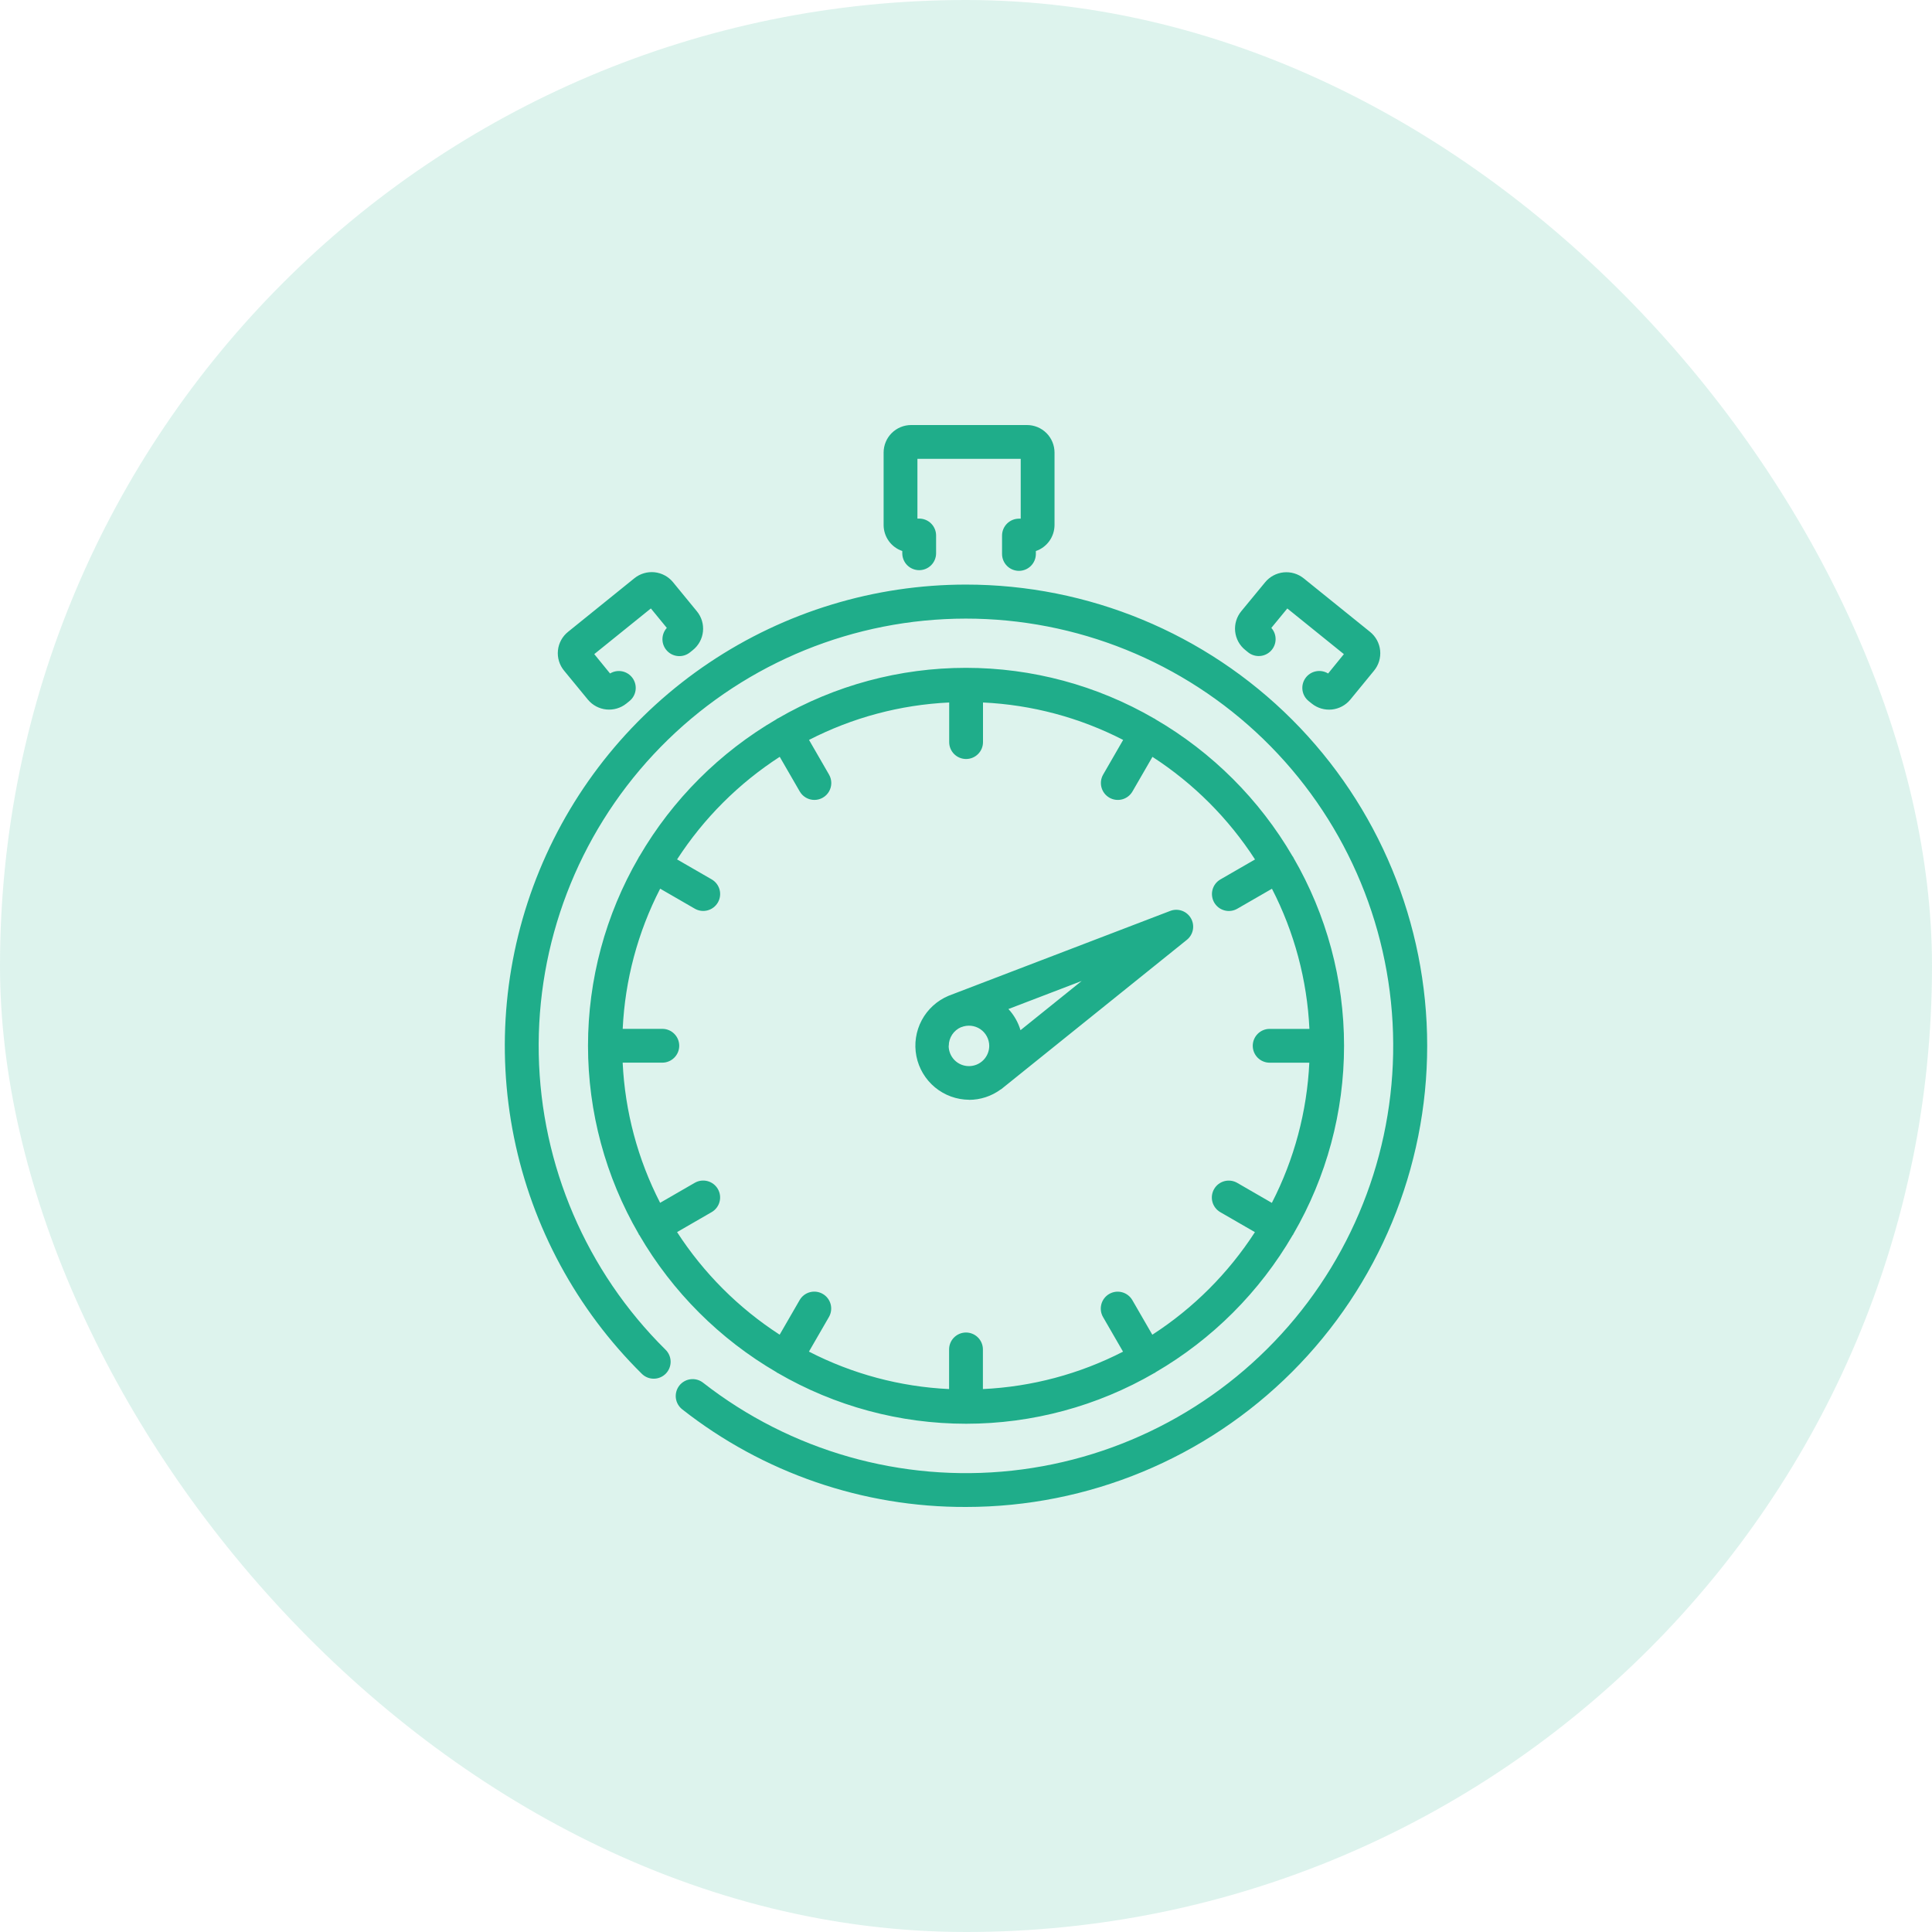 <svg width="100" height="100" viewBox="0 0 100 100" fill="none" xmlns="http://www.w3.org/2000/svg">
<rect width="100" height="100" rx="50" fill="#1FAD8A" fill-opacity="0.15"/>
<path fill-rule="evenodd" clip-rule="evenodd" d="M40.2 71.03C40.205 71.034 40.209 71.039 40.213 71.043C40.217 71.047 40.22 71.05 40.223 71.053C40.225 71.055 40.228 71.057 40.23 71.058C40.237 71.062 40.241 71.062 40.245 71.062C40.248 71.062 40.251 71.062 40.255 71.065C43.216 72.786 46.58 73.693 50.005 73.693C53.43 73.693 56.793 72.786 59.755 71.065C59.762 71.065 59.771 71.065 59.779 71.058C59.783 71.055 59.787 71.051 59.791 71.046C59.797 71.041 59.803 71.035 59.809 71.03C62.752 69.317 65.2 66.868 66.912 63.924C66.915 63.919 66.919 63.917 66.923 63.914C66.927 63.911 66.931 63.908 66.934 63.903C66.935 63.901 66.936 63.899 66.937 63.897C66.937 63.895 66.937 63.893 66.938 63.89C66.938 63.884 66.939 63.878 66.945 63.872C68.663 60.913 69.568 57.552 69.568 54.13C69.568 50.708 68.663 47.347 66.945 44.388C66.942 44.384 66.942 44.38 66.942 44.375C66.941 44.369 66.94 44.363 66.934 44.357L66.929 44.352C66.921 44.343 66.913 44.336 66.906 44.325C65.191 41.384 62.743 38.939 59.8 37.227C59.795 37.224 59.791 37.219 59.787 37.214C59.782 37.209 59.777 37.203 59.77 37.199C59.764 37.196 59.759 37.196 59.755 37.196C59.749 37.195 59.744 37.195 59.738 37.189C56.779 35.471 53.418 34.567 49.997 34.567C46.575 34.567 43.214 35.471 40.255 37.189C40.244 37.189 40.234 37.189 40.223 37.199L40.217 37.206C40.209 37.214 40.202 37.221 40.193 37.227C37.254 38.939 34.809 41.384 33.096 44.323C33.092 44.329 33.087 44.334 33.083 44.338C33.077 44.343 33.072 44.348 33.068 44.355C33.065 44.36 33.065 44.365 33.064 44.369C33.064 44.375 33.064 44.38 33.058 44.386C31.34 47.345 30.435 50.706 30.435 54.128C30.435 57.549 31.34 60.91 33.058 63.869C33.058 63.88 33.058 63.892 33.068 63.901C33.072 63.904 33.075 63.906 33.077 63.908L33.077 63.908C33.083 63.912 33.086 63.916 33.09 63.922C34.804 66.867 37.254 69.317 40.2 71.03ZM40.36 39.175L41.395 40.967C41.472 41.1 41.583 41.21 41.716 41.287C41.849 41.364 42 41.404 42.154 41.404C42.308 41.404 42.458 41.363 42.591 41.286C42.724 41.209 42.834 41.099 42.911 40.966C42.987 40.833 43.028 40.682 43.028 40.529C43.027 40.375 42.987 40.224 42.91 40.092L41.875 38.298C44.127 37.14 46.601 36.479 49.13 36.361V38.411C49.13 38.644 49.222 38.866 49.386 39.03C49.55 39.194 49.773 39.286 50.005 39.286C50.237 39.286 50.459 39.194 50.623 39.03C50.788 38.866 50.88 38.644 50.88 38.411V36.361C53.409 36.479 55.883 37.14 58.134 38.298L57.099 40.092C57.042 40.191 57.005 40.301 56.989 40.415C56.975 40.529 56.982 40.645 57.012 40.756C57.042 40.867 57.093 40.971 57.163 41.062C57.233 41.153 57.321 41.23 57.42 41.287C57.52 41.345 57.63 41.382 57.744 41.397C57.858 41.412 57.973 41.404 58.084 41.375C58.196 41.345 58.3 41.293 58.391 41.223C58.482 41.153 58.558 41.066 58.616 40.967L59.651 39.175C61.776 40.55 63.585 42.36 64.96 44.485L63.168 45.519C63.069 45.576 62.981 45.653 62.911 45.744C62.841 45.835 62.79 45.939 62.76 46.05C62.73 46.161 62.723 46.277 62.738 46.391C62.753 46.505 62.79 46.615 62.847 46.715C62.905 46.814 62.981 46.901 63.072 46.972C63.164 47.042 63.268 47.093 63.379 47.123C63.49 47.153 63.606 47.16 63.72 47.145C63.834 47.13 63.944 47.093 64.043 47.035L65.836 46.001C66.995 48.252 67.656 50.726 67.775 53.255H65.717C65.485 53.255 65.263 53.347 65.099 53.511C64.935 53.675 64.842 53.898 64.842 54.13C64.842 54.362 64.935 54.585 65.099 54.749C65.263 54.913 65.485 55.005 65.717 55.005H67.77C67.65 57.534 66.989 60.009 65.831 62.261L64.037 61.224C63.938 61.167 63.828 61.13 63.714 61.115C63.6 61.1 63.484 61.108 63.373 61.137C63.262 61.167 63.158 61.218 63.067 61.288C62.975 61.358 62.899 61.446 62.842 61.545C62.784 61.645 62.747 61.755 62.732 61.869C62.717 61.983 62.724 62.099 62.754 62.21C62.784 62.321 62.836 62.425 62.906 62.516C62.975 62.607 63.063 62.684 63.162 62.741L64.954 63.776C63.579 65.901 61.769 67.711 59.644 69.085L58.61 67.295C58.494 67.094 58.303 66.947 58.079 66.887C57.854 66.826 57.615 66.858 57.414 66.974C57.213 67.09 57.066 67.281 57.006 67.505C56.946 67.73 56.977 67.969 57.093 68.17L58.128 69.962C55.877 71.119 53.404 71.779 50.875 71.898V69.846C50.875 69.614 50.783 69.391 50.619 69.228C50.455 69.063 50.232 68.971 50 68.971C49.768 68.971 49.545 69.063 49.381 69.228C49.217 69.391 49.125 69.614 49.125 69.846V71.898C46.596 71.779 44.122 71.118 41.871 69.959L42.906 68.167C43.022 67.966 43.053 67.727 42.993 67.503C42.933 67.279 42.786 67.088 42.585 66.972C42.384 66.856 42.145 66.824 41.92 66.884C41.696 66.944 41.505 67.091 41.389 67.292L40.355 69.083C38.23 67.708 36.42 65.898 35.045 63.773L36.835 62.739C37.036 62.623 37.183 62.432 37.243 62.207C37.304 61.983 37.272 61.744 37.156 61.543C37.04 61.342 36.849 61.195 36.625 61.135C36.401 61.075 36.161 61.106 35.96 61.222L34.168 62.257C33.01 60.006 32.349 57.532 32.229 55.003H34.282C34.514 55.003 34.736 54.91 34.9 54.746C35.064 54.582 35.157 54.36 35.157 54.128C35.157 53.896 35.064 53.673 34.9 53.509C34.736 53.345 34.514 53.253 34.282 53.253H32.231C32.35 50.724 33.011 48.25 34.17 45.998L35.962 47.033C36.163 47.149 36.402 47.181 36.626 47.12C36.85 47.06 37.041 46.913 37.157 46.712C37.273 46.511 37.305 46.272 37.245 46.048C37.184 45.824 37.038 45.633 36.837 45.517L35.046 44.483C36.421 42.359 38.231 40.55 40.355 39.175H40.36ZM46.702 28.52V28.637C46.702 28.869 46.794 29.092 46.958 29.256C47.122 29.42 47.345 29.512 47.577 29.512C47.809 29.512 48.032 29.42 48.196 29.256C48.36 29.092 48.452 28.869 48.452 28.637V27.717C48.452 27.485 48.36 27.262 48.196 27.098C48.032 26.934 47.809 26.842 47.577 26.842H47.486V23.75H52.832V26.846H52.741C52.508 26.846 52.286 26.939 52.122 27.103C51.958 27.267 51.866 27.489 51.866 27.721V28.672C51.866 28.904 51.958 29.127 52.122 29.291C52.286 29.455 52.508 29.547 52.741 29.547C52.973 29.547 53.195 29.455 53.359 29.291C53.523 29.127 53.616 28.904 53.616 28.672V28.522C53.897 28.426 54.142 28.244 54.315 28.002C54.488 27.761 54.581 27.471 54.582 27.173V23.421C54.581 23.044 54.431 22.683 54.164 22.416C53.898 22.15 53.536 22 53.159 22H47.16C46.783 22 46.421 22.15 46.154 22.416C45.887 22.682 45.737 23.044 45.736 23.421V27.173C45.736 27.47 45.829 27.76 46.002 28.002C46.176 28.244 46.42 28.425 46.702 28.52ZM64.604 33.766C64.776 33.903 64.992 33.97 65.211 33.955C65.43 33.94 65.635 33.843 65.786 33.684C65.936 33.525 66.022 33.315 66.025 33.096C66.029 32.876 65.95 32.664 65.804 32.5L66.631 31.494L69.559 33.858L68.743 34.86C68.553 34.743 68.325 34.703 68.107 34.748C67.889 34.793 67.695 34.919 67.567 35.102C67.439 35.284 67.385 35.509 67.417 35.729C67.449 35.95 67.564 36.15 67.738 36.289L67.905 36.423C68.197 36.655 68.568 36.762 68.939 36.724C69.309 36.685 69.65 36.503 69.888 36.217L71.117 34.717C71.237 34.572 71.327 34.404 71.382 34.224C71.436 34.044 71.455 33.855 71.436 33.668C71.417 33.481 71.361 33.3 71.271 33.134C71.181 32.969 71.059 32.823 70.913 32.705L67.477 29.933C67.185 29.698 66.811 29.588 66.438 29.626C66.065 29.664 65.722 29.848 65.484 30.137L64.251 31.633C64.131 31.778 64.041 31.945 63.986 32.124C63.931 32.304 63.912 32.493 63.931 32.68C63.95 32.867 64.006 33.048 64.095 33.214C64.185 33.379 64.306 33.524 64.453 33.642L64.604 33.766ZM50 30.258C45.268 30.258 40.643 31.664 36.712 34.298C32.781 36.932 29.721 40.676 27.922 45.052C26.122 49.429 25.665 54.242 26.606 58.879C27.548 63.517 29.847 67.77 33.211 71.098C33.292 71.181 33.389 71.247 33.496 71.292C33.603 71.338 33.718 71.361 33.834 71.361C33.95 71.362 34.065 71.339 34.172 71.294C34.279 71.25 34.377 71.184 34.459 71.102C34.54 71.019 34.605 70.921 34.648 70.814C34.691 70.706 34.713 70.591 34.712 70.475C34.71 70.359 34.685 70.244 34.639 70.137C34.593 70.031 34.526 69.935 34.442 69.854C30.352 65.808 28.001 60.327 27.886 54.575C27.772 48.823 29.903 43.253 33.828 39.047C37.753 34.841 43.162 32.329 48.908 32.046C54.654 31.763 60.284 33.73 64.604 37.529C68.924 41.329 71.593 46.663 72.044 52.398C72.496 58.133 70.695 63.818 67.024 68.248C63.353 72.677 58.1 75.501 52.38 76.121C46.661 76.741 40.925 75.108 36.39 71.568C36.299 71.497 36.196 71.445 36.085 71.414C35.974 71.384 35.859 71.375 35.745 71.389C35.63 71.403 35.52 71.439 35.42 71.496C35.32 71.552 35.232 71.628 35.161 71.719C35.091 71.809 35.038 71.913 35.008 72.023C34.977 72.134 34.968 72.25 34.982 72.364C34.996 72.478 35.033 72.588 35.089 72.688C35.146 72.788 35.221 72.876 35.312 72.947C39.499 76.238 44.675 78.019 50 78C56.331 78 62.403 75.485 66.88 71.008C71.356 66.532 73.871 60.46 73.871 54.129C73.871 47.798 71.356 41.726 66.88 37.249C62.403 32.773 56.331 30.258 50 30.258ZM51.792 56.392C51.318 56.74 50.746 56.927 50.159 56.928L50.163 56.924C49.517 56.92 48.893 56.694 48.395 56.282C47.898 55.87 47.557 55.3 47.432 54.666C47.307 54.032 47.406 53.375 47.71 52.805C48.014 52.236 48.506 51.789 49.102 51.54L60.568 47.15C60.763 47.074 60.978 47.071 61.175 47.14C61.372 47.21 61.538 47.348 61.642 47.529C61.746 47.71 61.782 47.923 61.743 48.128C61.704 48.333 61.592 48.518 61.429 48.648L51.824 56.376C51.819 56.38 51.813 56.382 51.807 56.384C51.802 56.386 51.797 56.389 51.792 56.392ZM49.283 53.552C49.17 53.723 49.109 53.923 49.109 54.128L49.103 54.132C49.103 54.411 49.214 54.678 49.41 54.875C49.607 55.072 49.874 55.182 50.153 55.182C50.431 55.182 50.698 55.072 50.895 54.875C51.092 54.678 51.203 54.411 51.203 54.132C51.202 53.961 51.159 53.792 51.077 53.641C50.996 53.489 50.879 53.361 50.736 53.265C50.593 53.17 50.429 53.111 50.258 53.094C50.088 53.077 49.915 53.102 49.756 53.166H49.745C49.556 53.247 49.396 53.381 49.283 53.552ZM52.196 52.227C52.485 52.539 52.699 52.914 52.821 53.323L55.987 50.775L52.196 52.227ZM31.383 36.722C31.013 36.684 30.672 36.504 30.433 36.218L29.196 34.712C29.076 34.567 28.986 34.399 28.932 34.219C28.877 34.039 28.859 33.849 28.879 33.662C28.898 33.475 28.955 33.294 29.046 33.128C29.136 32.963 29.259 32.818 29.406 32.701L32.841 29.926C33.133 29.692 33.506 29.582 33.879 29.62C34.252 29.659 34.595 29.843 34.833 30.132L36.069 31.639C36.189 31.784 36.278 31.952 36.333 32.132C36.387 32.312 36.405 32.502 36.385 32.689C36.366 32.876 36.309 33.057 36.219 33.222C36.128 33.388 36.006 33.533 35.859 33.65L35.713 33.767C35.542 33.905 35.325 33.974 35.105 33.959C34.885 33.945 34.679 33.848 34.528 33.688C34.376 33.528 34.291 33.317 34.288 33.097C34.286 32.877 34.366 32.663 34.514 32.5L33.689 31.493L30.759 33.857L31.576 34.859C31.766 34.744 31.992 34.705 32.21 34.75C32.427 34.796 32.619 34.922 32.747 35.104C32.874 35.286 32.928 35.509 32.897 35.729C32.866 35.949 32.752 36.149 32.579 36.288L32.416 36.42C32.124 36.651 31.754 36.76 31.383 36.722Z" fill="#1FAD8A"/>
</svg>
